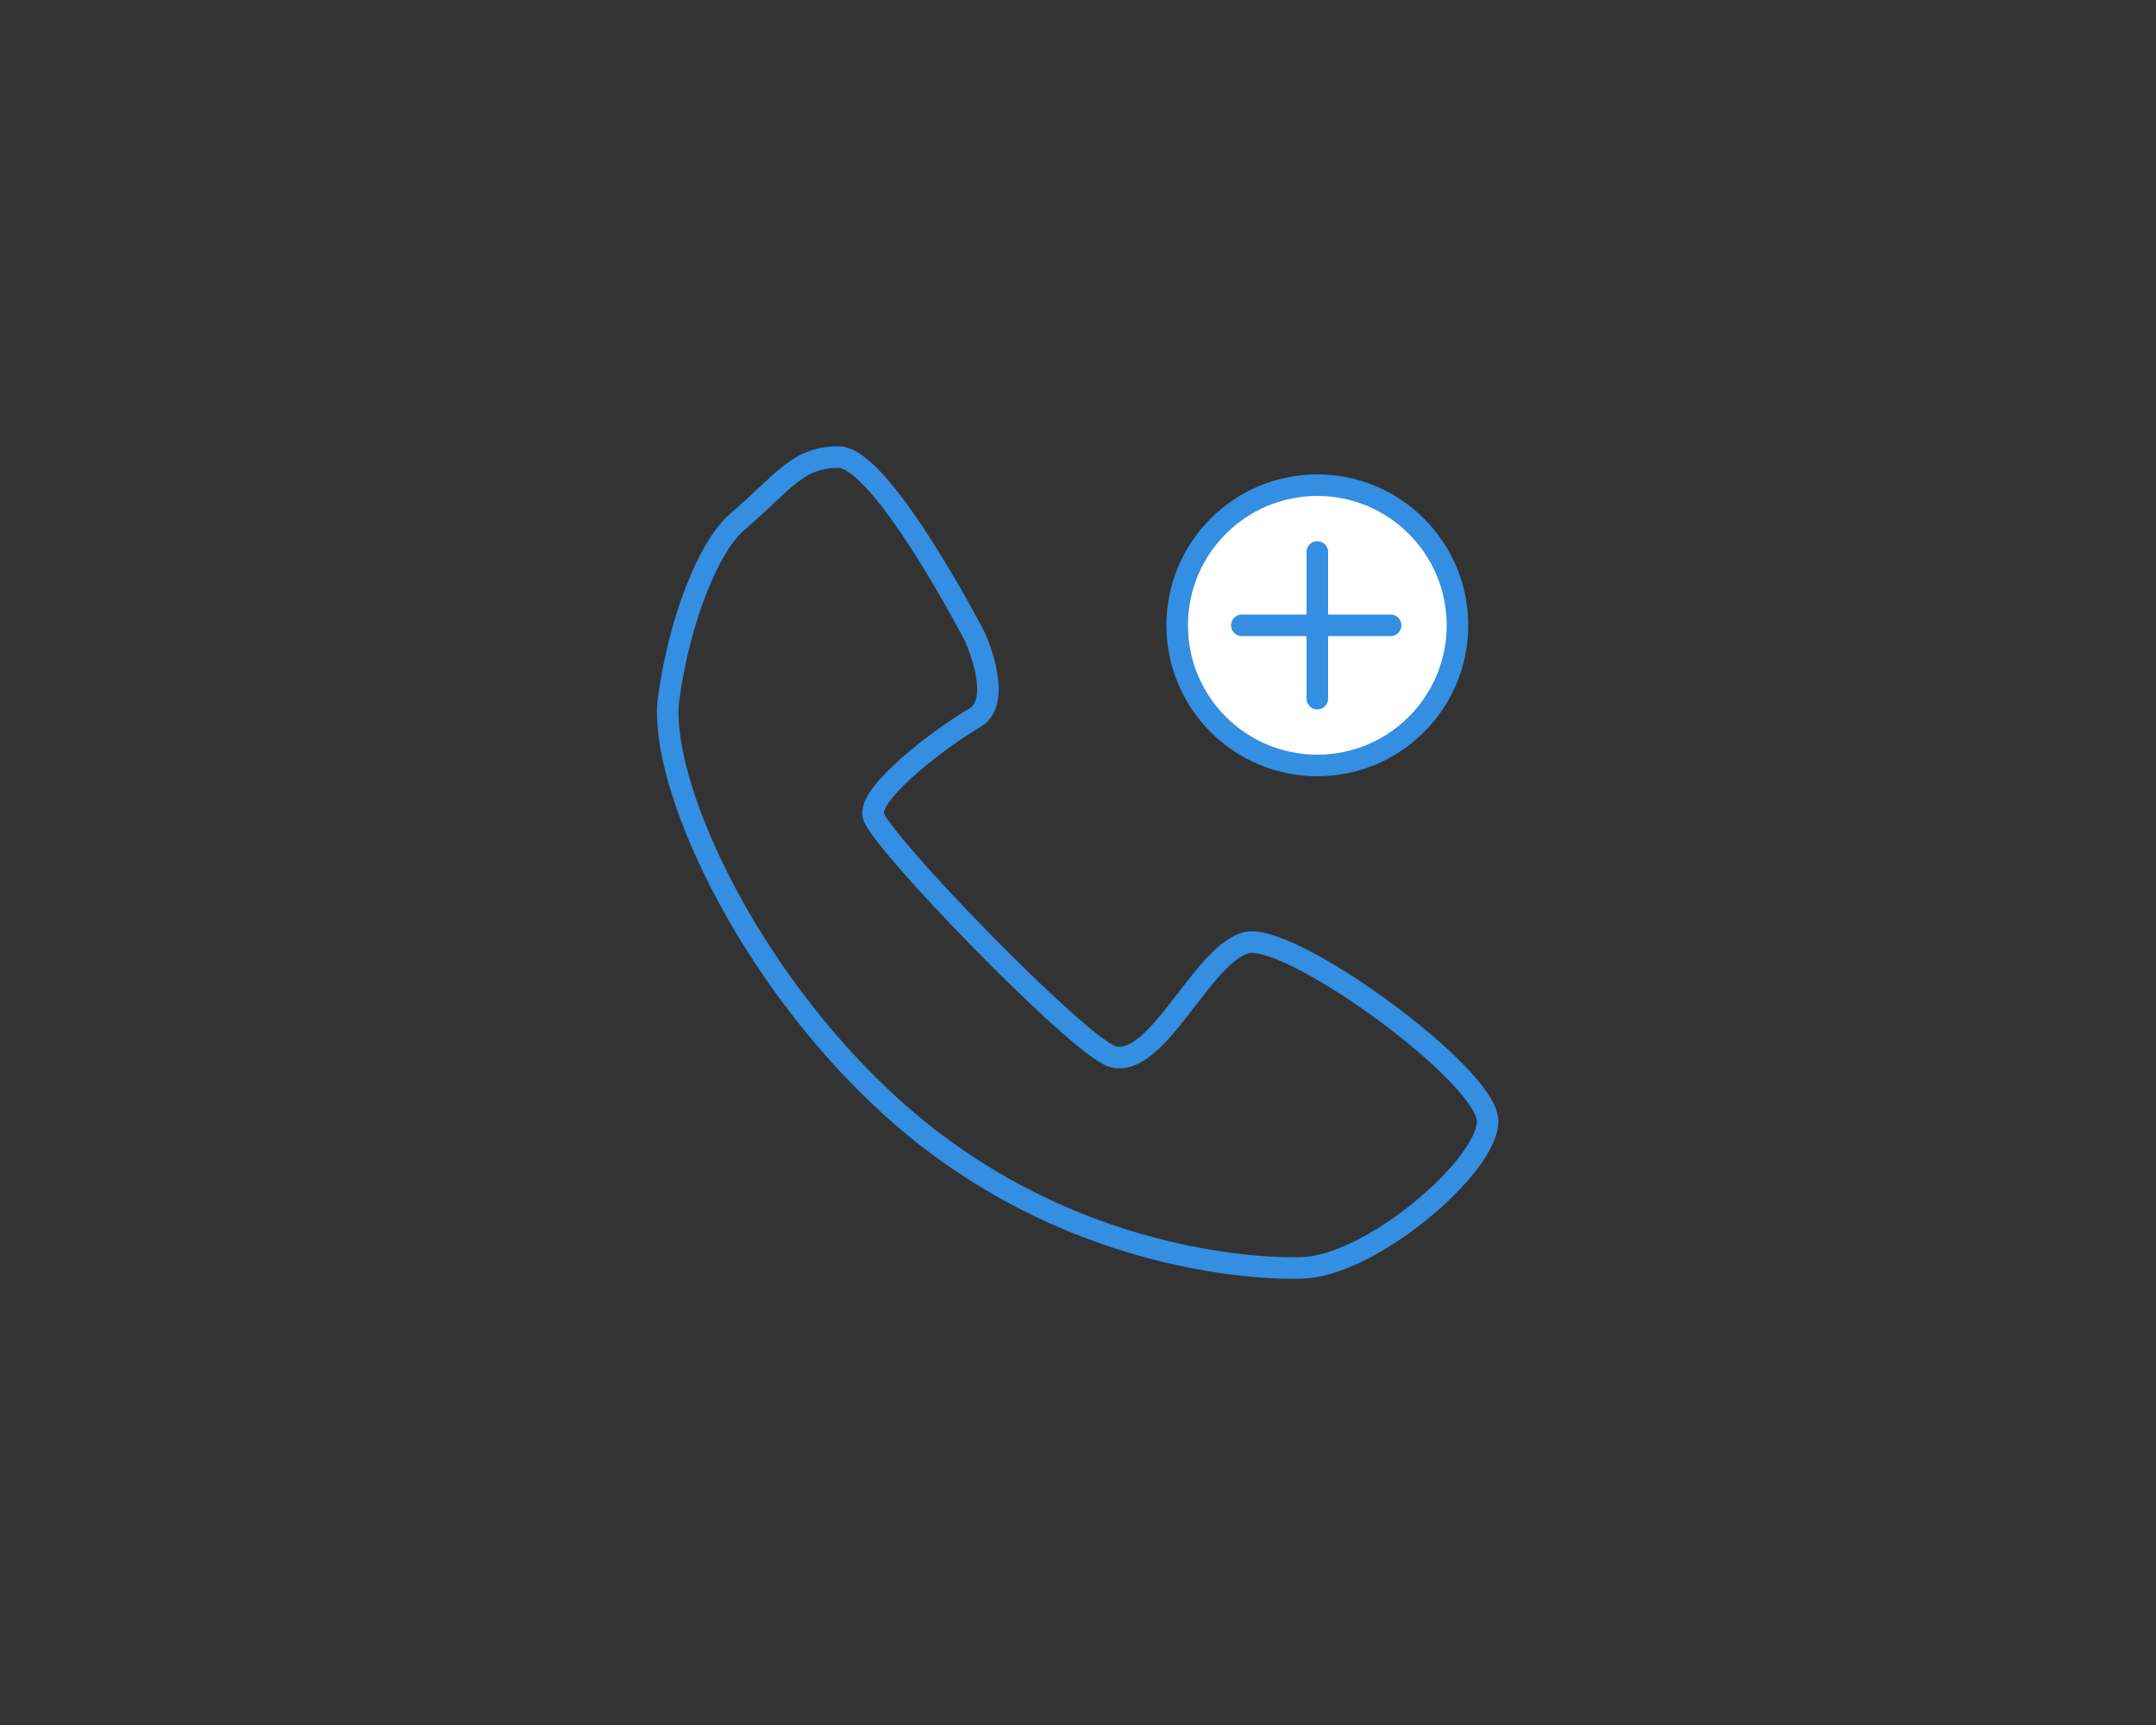 <?xml version="1.0" encoding="utf-8"?>
<!-- Generator: Adobe Illustrator 19.2.0, SVG Export Plug-In . SVG Version: 6.00 Build 0)  -->
<svg version="1.1" id="Layer_1" xmlns="http://www.w3.org/2000/svg" xmlns:xlink="http://www.w3.org/1999/xlink" x="0px" y="0px"
	 viewBox="0 0 100 80" style="enable-background:new 0 0 100 80;" xml:space="preserve">
<rect x="0" y="0" width="100" height="80" fill="#333333" stroke="none"/>
<style type="text/css">
	.st0{fill:none;stroke:#348EE1;stroke-miterlimit:10;}
	.st1{opacity:0.2;fill:none;stroke:#348EE1;stroke-miterlimit:10;}
	.st2{fill-rule:evenodd;clip-rule:evenodd;fill:none;stroke:#348EE1;stroke-miterlimit:10;}
	.st3{fill:#FFFFFF;stroke:#348EE1;stroke-miterlimit:10;}
	.st4{fill:#348EE1;}
	.st5{fill:#FFFFFF;stroke:#348EE1;stroke-linecap:round;stroke-miterlimit:10;}
	.st6{fill:#FFFFFF;}
	.st7{fill-rule:evenodd;clip-rule:evenodd;fill:#348EE1;}
</style>
<path class="st2" d="M60.3,58.8c0,0-10.2,0.5-19-7.5c-6.8-6.2-10.7-15-10.3-18.8c0.5-3.8,1.9-7.2,3.2-8.3c2.2-1.9,2.8-3,4.7-3
	c2,0,6.3,8.3,6.3,8.3s1.4,3,0,3.8c-1.4,0.8-4.9,3.4-4.7,4.5C40.7,38.9,50,48.5,51.6,49c2.1,0.6,4.2-4.9,6.3-5.3
	C60.1,43.4,69,49.9,69,52C69,54.1,63.5,58.8,60.3,58.8z"/>
<circle class="st3" cx="61.1" cy="29" r="6.5"/>
<line class="st5" x1="57.6" y1="29" x2="64.5" y2="29"/>
<line class="st5" x1="61.1" y1="32.4" x2="61.1" y2="25.6"/>
</svg>
